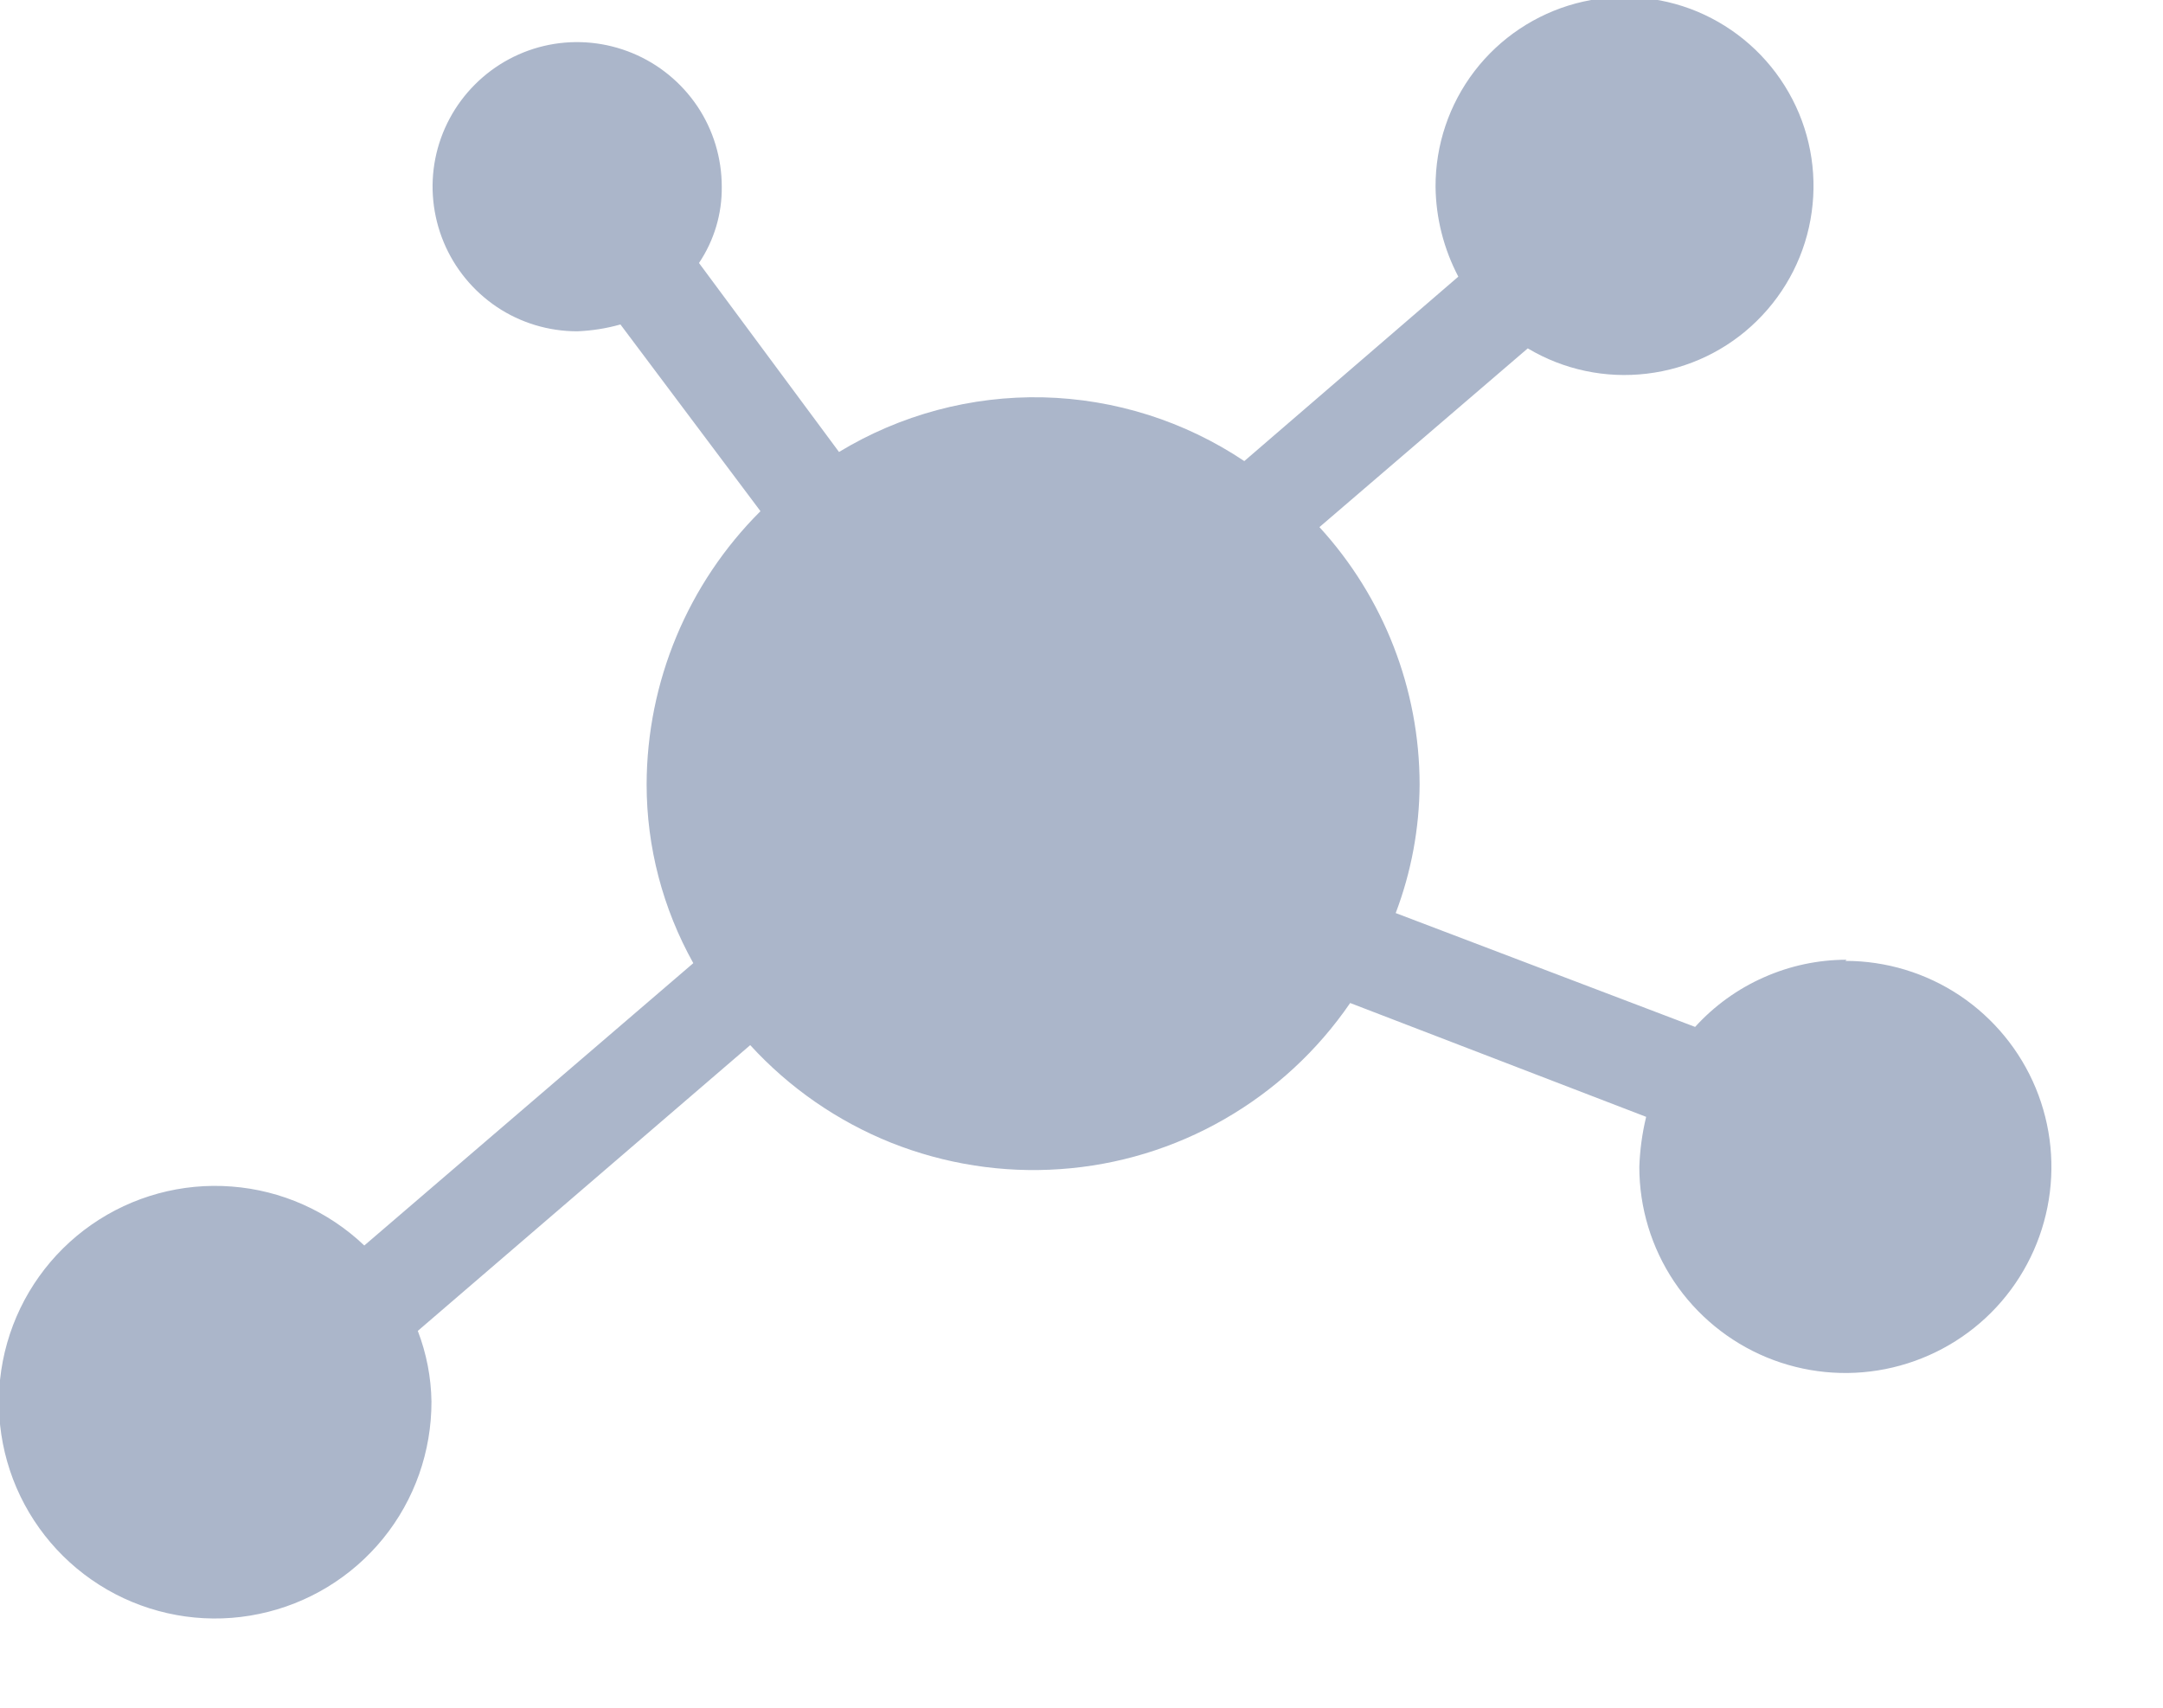 <svg width="19" height="15" viewBox="0 0 19 15" fill="none" xmlns="http://www.w3.org/2000/svg">
<g clip-path="url(#clip0_174_25)">
<path d="M16.22 8.43C15.97 8.43 15.722 8.483 15.493 8.585C15.264 8.686 15.058 8.835 14.89 9.02L12.26 8.02C12.397 7.659 12.468 7.276 12.47 6.89C12.469 6.053 12.155 5.247 11.59 4.63L13.42 3.06C13.735 3.248 14.103 3.326 14.467 3.282C14.831 3.239 15.171 3.076 15.432 2.819C15.694 2.562 15.864 2.226 15.914 1.863C15.965 1.5 15.894 1.13 15.712 0.812C15.53 0.493 15.248 0.244 14.91 0.102C14.572 -0.039 14.196 -0.064 13.842 0.03C13.488 0.125 13.175 0.334 12.952 0.625C12.729 0.917 12.609 1.273 12.61 1.64C12.613 1.915 12.682 2.186 12.81 2.43L10.93 4.05C10.406 3.699 9.792 3.505 9.162 3.49C8.531 3.476 7.909 3.643 7.37 3.97L6.14 2.31C6.273 2.112 6.343 1.878 6.34 1.64C6.34 1.389 6.266 1.143 6.126 0.934C5.986 0.726 5.788 0.563 5.556 0.467C5.324 0.371 5.069 0.345 4.822 0.394C4.576 0.443 4.35 0.564 4.172 0.742C3.994 0.92 3.873 1.146 3.824 1.392C3.775 1.639 3.801 1.894 3.897 2.126C3.993 2.358 4.156 2.556 4.364 2.696C4.573 2.836 4.819 2.91 5.07 2.91C5.199 2.905 5.326 2.885 5.45 2.85L6.68 4.49C6.042 5.126 5.682 5.989 5.68 6.89C5.68 7.44 5.822 7.98 6.09 8.46L3.2 10.94C2.883 10.638 2.471 10.455 2.035 10.422C1.598 10.388 1.163 10.507 0.804 10.757C0.445 11.007 0.183 11.374 0.063 11.795C-0.057 12.216 -0.028 12.666 0.145 13.068C0.318 13.47 0.625 13.8 1.013 14.002C1.402 14.204 1.848 14.266 2.277 14.176C2.705 14.087 3.09 13.853 3.366 13.513C3.642 13.173 3.791 12.748 3.79 12.31C3.787 12.098 3.746 11.888 3.67 11.69L6.59 9.18C6.933 9.555 7.356 9.848 7.827 10.037C8.299 10.225 8.808 10.305 9.314 10.269C9.821 10.234 10.314 10.084 10.754 9.831C11.195 9.578 11.573 9.229 11.86 8.81L14.46 9.81C14.425 9.954 14.405 10.102 14.4 10.25C14.4 10.608 14.506 10.958 14.705 11.256C14.904 11.553 15.187 11.785 15.517 11.922C15.848 12.059 16.212 12.095 16.563 12.025C16.914 11.955 17.237 11.783 17.49 11.53C17.743 11.277 17.915 10.954 17.985 10.603C18.055 10.252 18.019 9.888 17.882 9.557C17.745 9.227 17.513 8.944 17.216 8.745C16.918 8.546 16.568 8.44 16.21 8.44L16.22 8.43Z" fill="#ABB6CA"/>
</g>
<defs>
<clipPath id="clip0_174_25">
<rect width="18.03" height="14.24" fill="white"/>
</clipPath>
</defs>
</svg>
